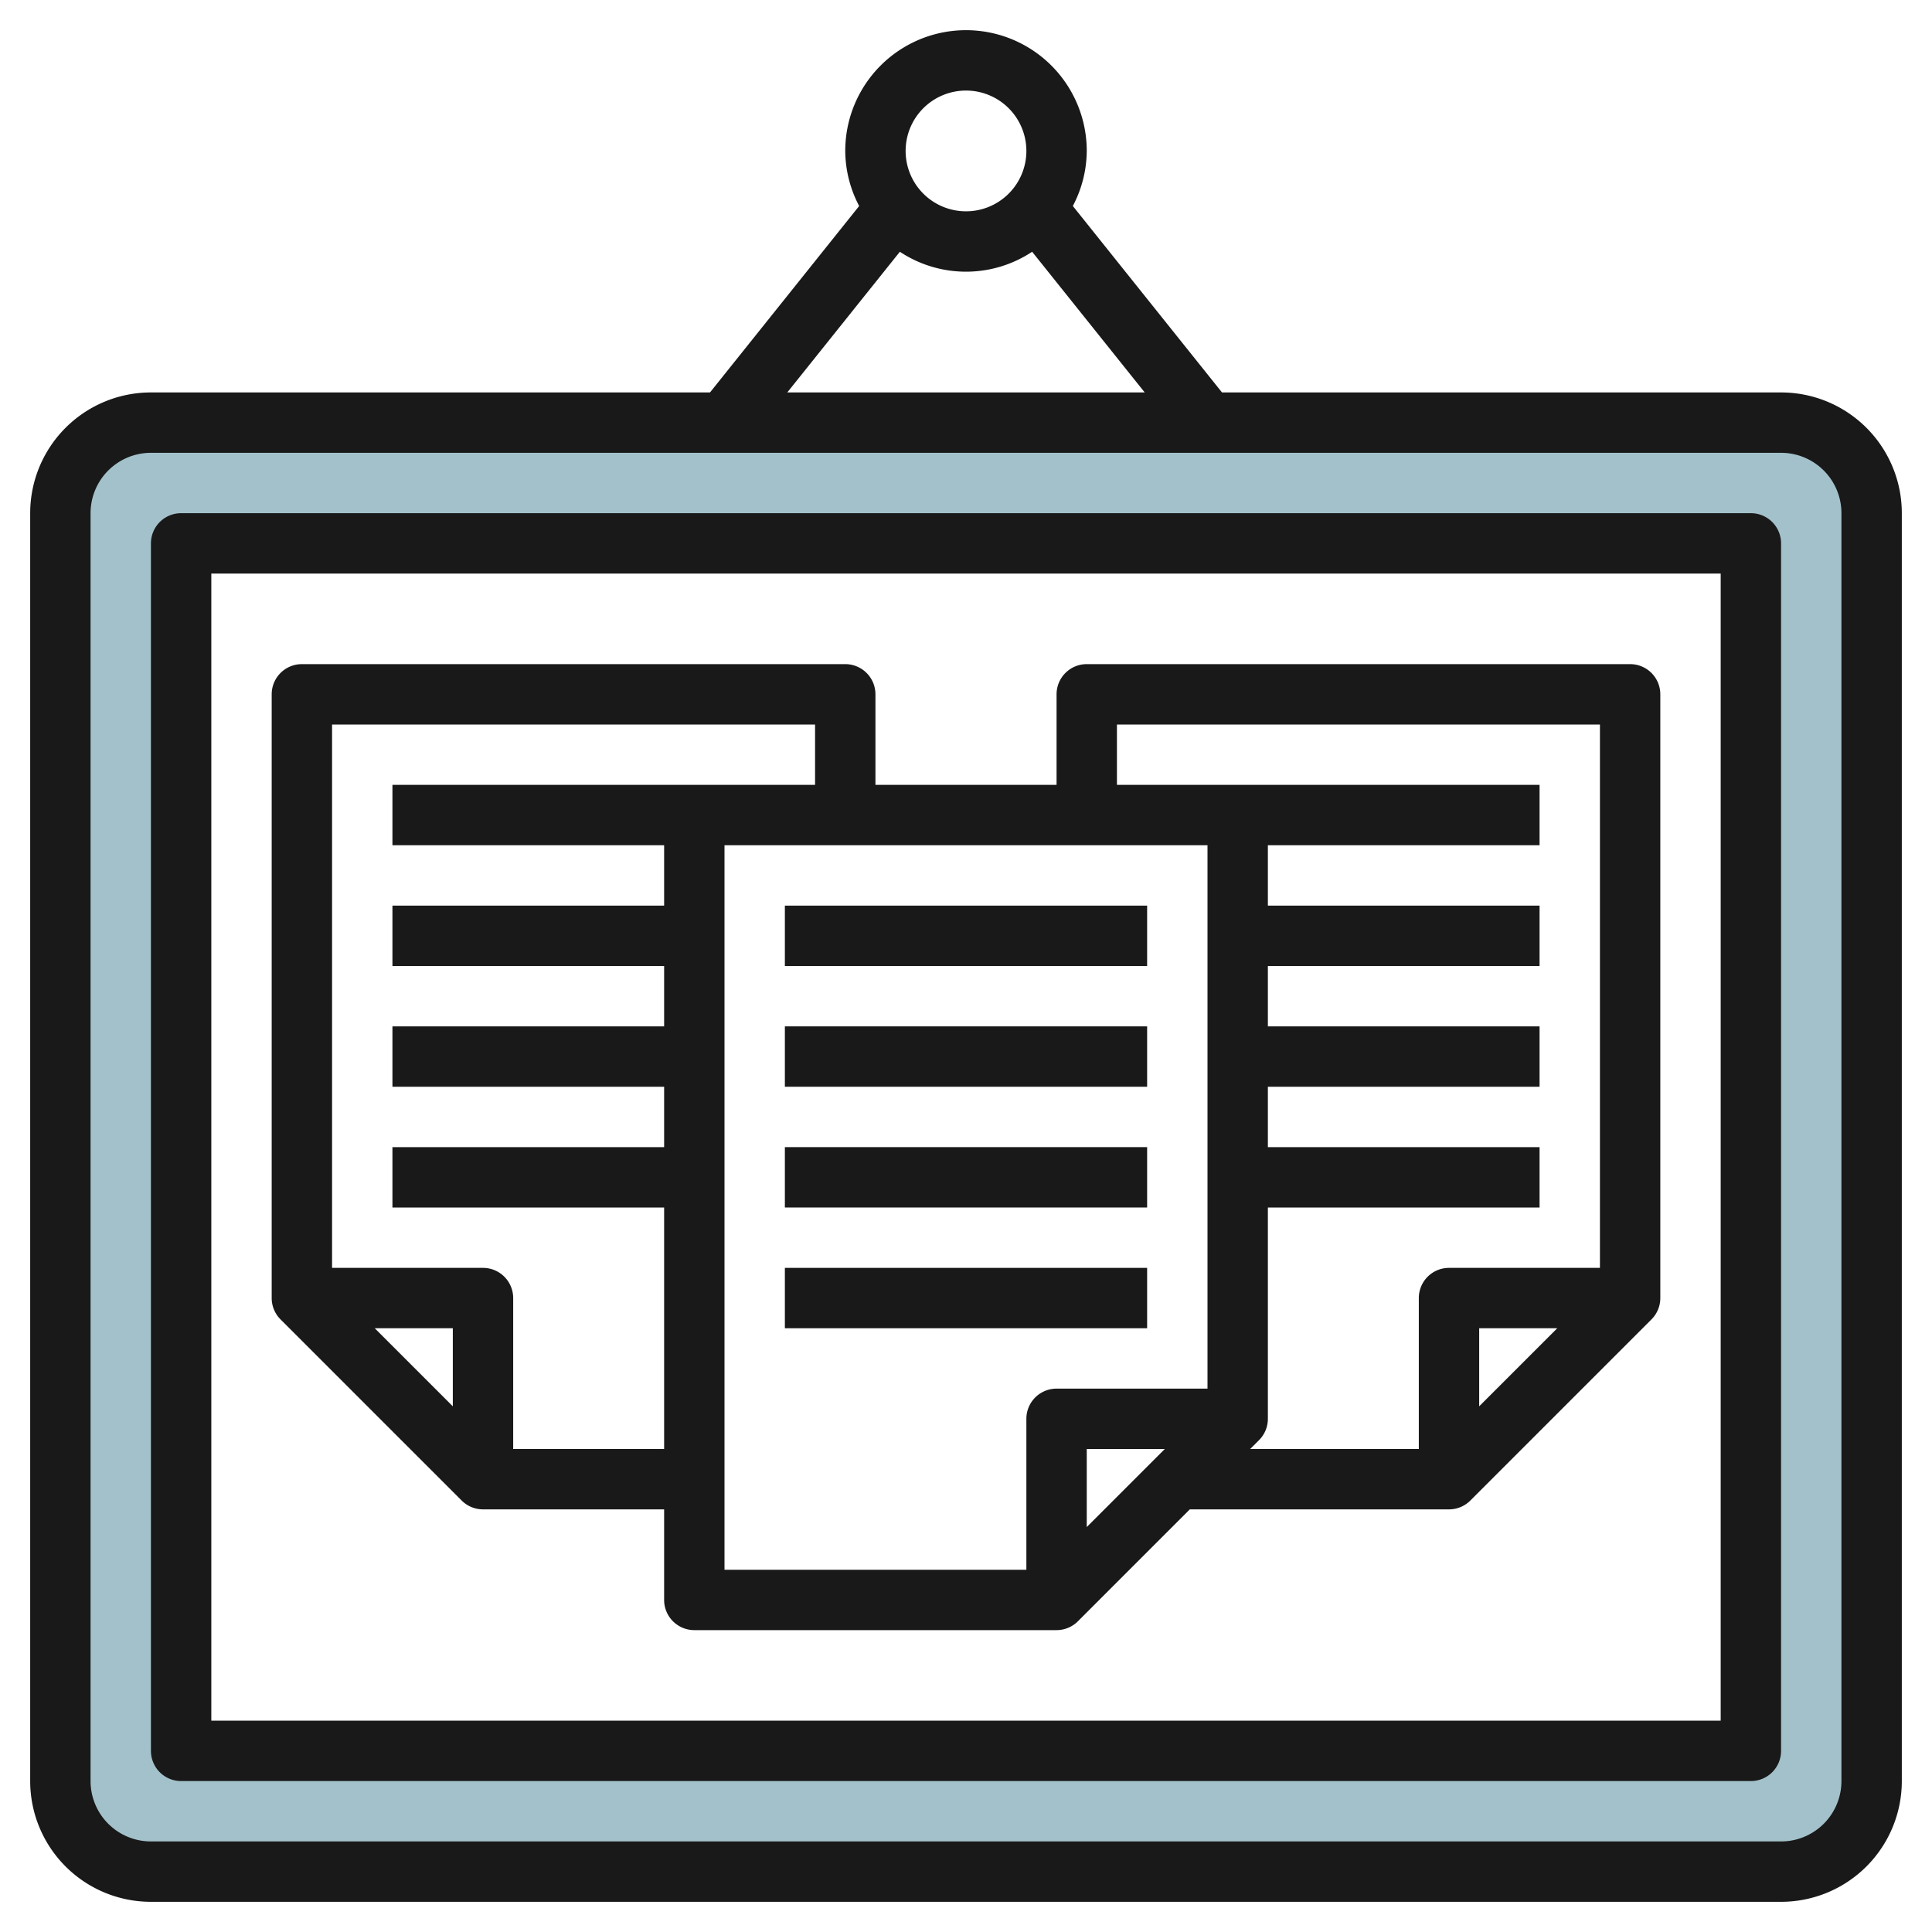 <svg id="Layer_3" height="512" viewBox="0 0 64 64" width="512" xmlns="http://www.w3.org/2000/svg" data-name="Layer 3"><path d="m59 14h-54a3 3 0 0 0 -3 3v42a3 3 0 0 0 3 3h54a3 3 0 0 0 3-3v-42a3 3 0 0 0 -3-3zm-1 44h-52v-40h52z" fill="#a3c1ca"/><g fill="#191919"><path d="m59 13h-18.52l-4.941-6.176a3.946 3.946 0 0 0 .461-1.824 4 4 0 0 0 -8 0 3.946 3.946 0 0 0 .461 1.824l-4.941 6.176h-18.52a4 4 0 0 0 -4 4v42a4 4 0 0 0 4 4h54a4 4 0 0 0 4-4v-42a4 4 0 0 0 -4-4zm-27-10a2 2 0 1 1 -2 2 2 2 0 0 1 2-2zm-2.191 5.34a3.967 3.967 0 0 0 4.382 0l3.729 4.66h-11.84zm31.191 50.66a2 2 0 0 1 -2 2h-54a2 2 0 0 1 -2-2v-42a2 2 0 0 1 2-2h54a2 2 0 0 1 2 2z"/><path d="m58 17h-52a1 1 0 0 0 -1 1v40a1 1 0 0 0 1 1h52a1 1 0 0 0 1-1v-40a1 1 0 0 0 -1-1zm-1 40h-50v-38h50z"/><path d="m26 38h12v2h-12z"/><path d="m26 42h12v2h-12z"/><path d="m26 34h12v2h-12z"/><path d="m26 30h12v2h-12z"/><path d="m15.293 49.707a1 1 0 0 0 .707.293h6v3a1 1 0 0 0 1 1h12a1 1 0 0 0 .707-.293l3.707-3.707h8.586a1 1 0 0 0 .707-.293l6-6a1 1 0 0 0 .293-.707v-20a1 1 0 0 0 -1-1h-18a1 1 0 0 0 -1 1v3h-6v-3a1 1 0 0 0 -1-1h-18a1 1 0 0 0 -1 1v20a1 1 0 0 0 .293.707zm-.293-3.121-2.586-2.586h2.586zm25-.586h-5a1 1 0 0 0 -1 1v5h-10v-24h16zm-1.414 2-2.586 2.586v-2.586zm10.414-1.414v-2.586h2.586zm-12-22.586h16v18h-5a1 1 0 0 0 -1 1v5h-5.586l.293-.293a1 1 0 0 0 .293-.707v-7h9v-2h-9v-2h9v-2h-9v-2h9v-2h-9v-2h9v-2h-14zm-10 0v2h-14v2h9v2h-9v2h9v2h-9v2h9v2h-9v2h9v8h-5v-5a1 1 0 0 0 -1-1h-5v-18z"/></g></svg>